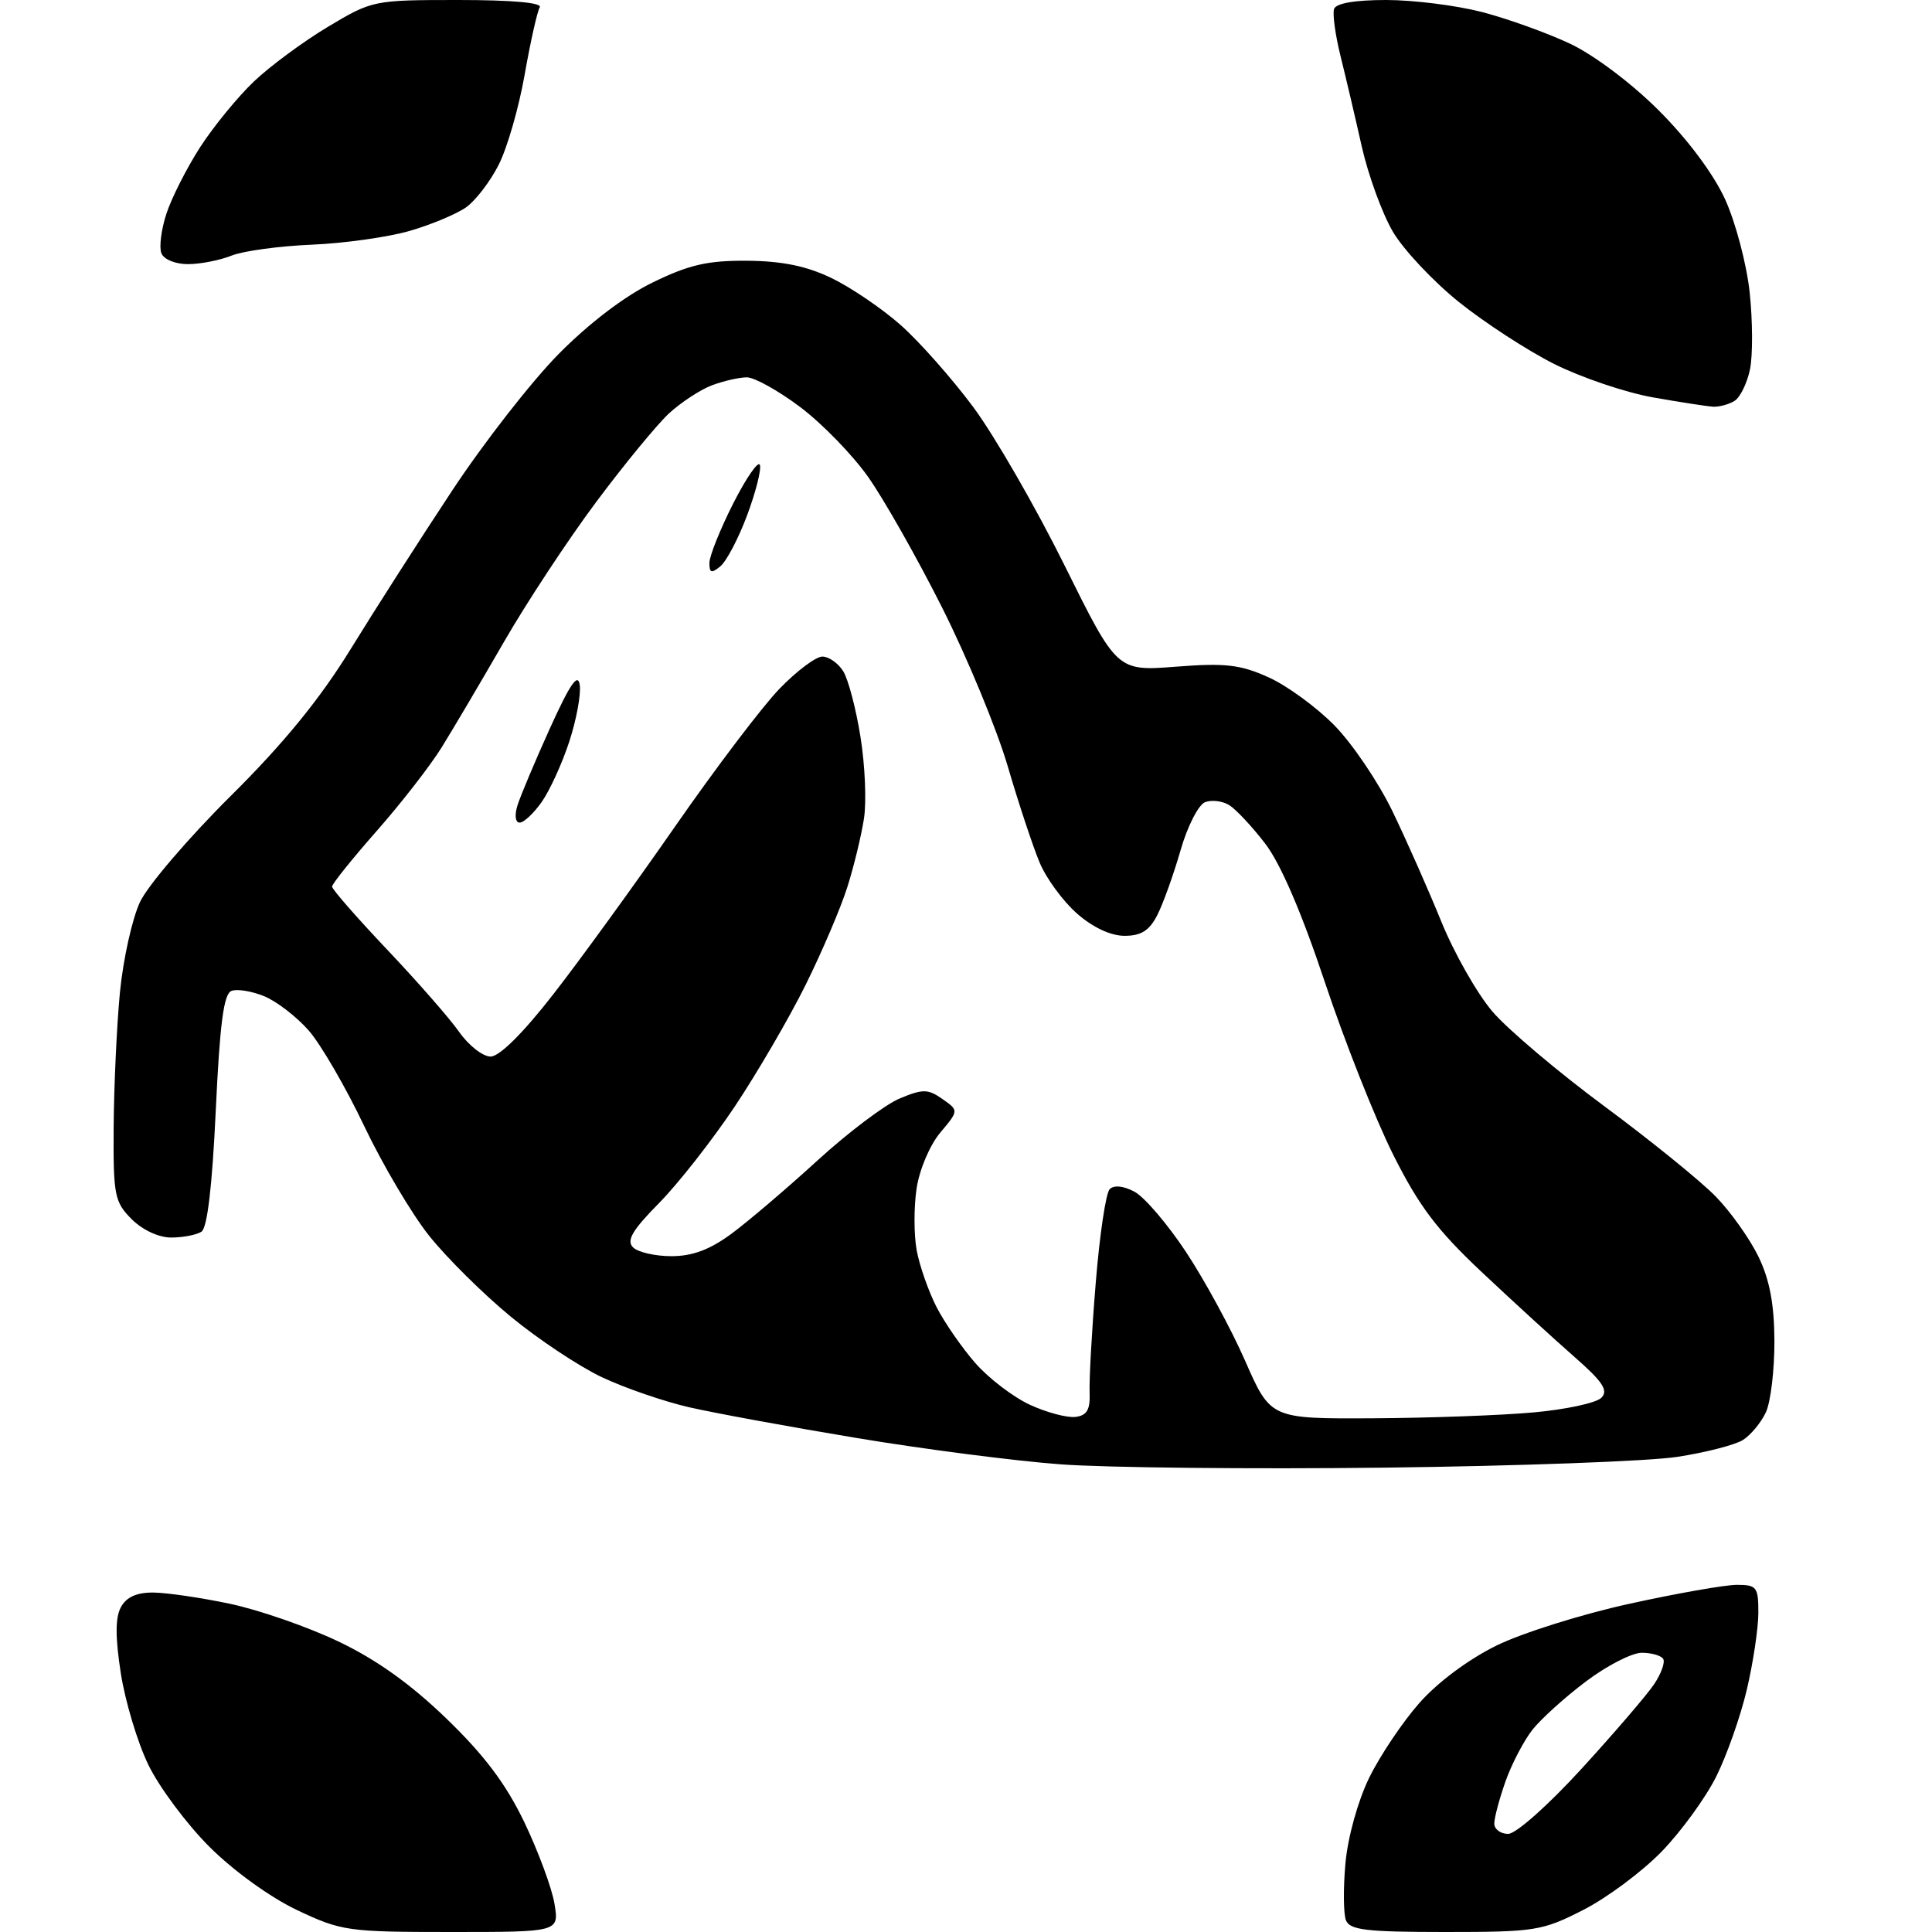 <?xml version="1.0" encoding="UTF-8" standalone="no"?>
<svg 
  version="1.1" 
  xmlns="http://www.w3.org/2000/svg" 
  xmlns:xlink="http://www.w3.org/1999/xlink" 
  xmlns:svg="http://www.w3.org/2000/svg"
  xmlns:rdf="http://www.w3.org/1999/02/22-rdf-syntax-ns#"
  xmlns:cc="http://creativecommons.org/ns#"
  xmlns:dc="http://purl.org/dc/elements/1.1/"
  viewBox="0 0 256 256"
  width="256"
  height="256"
>
<style>svg {background-color: white; }</style>"
<path stroke="none" fill="black" fill-rule="evenodd" d="M59.80,256.00C46.10,256.00 45.24,255.88 39.37,253.10C35.81,251.41 30.94,247.90 27.74,244.70C24.72,241.68 21.08,236.79 19.66,233.85C18.23,230.91 16.59,225.45 16.01,221.73C15.27,216.96 15.27,214.37 16.01,212.98C16.73,211.63 18.09,211.01 20.29,211.02C22.05,211.03 26.64,211.70 30.47,212.51C34.31,213.32 40.76,215.56 44.81,217.49C49.84,219.88 54.39,223.12 59.14,227.71C64.17,232.56 67.04,236.38 69.48,241.46C71.33,245.33 73.13,250.19 73.47,252.25C74.09,256.00 74.09,256.00 59.80,256.00zM191.50,256.00C181.02,256.00 178.84,255.74 178.34,254.43C178.01,253.57 177.98,250.17 178.28,246.88C178.59,243.44 179.93,238.62 181.42,235.57C182.85,232.65 185.84,228.19 188.06,225.67C190.48,222.92 194.59,219.86 198.30,218.04C201.71,216.37 209.63,213.88 215.90,212.51C222.17,211.13 228.58,210.00 230.15,210.00C232.78,210.00 233.00,210.29 232.99,213.75C232.98,215.81 232.29,220.38 231.46,223.90C230.63,227.42 228.81,232.60 227.41,235.40C226.01,238.21 222.76,242.68 220.19,245.33C217.61,247.99 212.93,251.48 209.78,253.08C204.36,255.85 203.40,256.00 191.50,256.00zM199.84,243.00C200.87,243.00 205.14,239.21 209.59,234.34C213.94,229.58 218.26,224.55 219.19,223.15C220.12,221.76 220.66,220.26 220.38,219.81C220.11,219.37 218.83,219.00 217.54,219.00C216.25,219.00 212.93,220.70 210.16,222.79C207.39,224.87 204.19,227.76 203.04,229.22C201.90,230.68 200.29,233.76 199.48,236.06C198.67,238.37 198.00,240.87 198.00,241.63C198.00,242.38 198.83,243.00 199.84,243.00zM183.50,194.47C165.90,194.68 146.55,194.48 140.50,194.03C134.45,193.58 122.30,192.01 113.50,190.54C104.70,189.08 94.74,187.25 91.36,186.48C87.99,185.71 82.76,183.91 79.74,182.48C76.72,181.05 71.27,177.43 67.64,174.43C64.01,171.44 59.15,166.62 56.86,163.74C54.56,160.86 50.68,154.30 48.24,149.17C45.80,144.04 42.49,138.35 40.90,136.54C39.31,134.73 36.67,132.69 35.02,132.01C33.38,131.33 31.42,131.01 30.67,131.30C29.64,131.69 29.13,135.62 28.59,147.14C28.12,157.18 27.47,162.72 26.69,163.21C26.04,163.63 24.24,163.98 22.70,163.98C21.05,163.99 18.90,162.99 17.45,161.55C15.17,159.26 15.00,158.40 15.06,149.30C15.10,143.91 15.47,135.90 15.89,131.50C16.32,127.10 17.52,121.70 18.56,119.50C19.61,117.30 25.00,111.00 30.54,105.50C37.58,98.52 42.38,92.64 46.47,86.00C49.68,80.78 55.73,71.33 59.91,65.01C64.08,58.69 70.42,50.56 74.00,46.93C78.04,42.84 82.77,39.23 86.50,37.42C91.32,35.07 93.78,34.51 99.03,34.55C103.66,34.59 106.90,35.26 110.19,36.85C112.74,38.08 116.85,40.87 119.32,43.05C121.79,45.23 126.13,50.13 128.97,53.95C131.80,57.77 137.24,67.21 141.06,74.92C148.01,88.94 148.01,88.94 155.81,88.34C162.32,87.83 164.35,88.06 168.05,89.73C170.50,90.82 174.44,93.70 176.81,96.11C179.18,98.52 182.65,103.65 184.51,107.50C186.37,111.35 189.28,117.93 190.98,122.11C192.68,126.30 195.73,131.66 197.76,134.04C199.79,136.41 206.47,142.06 212.61,146.60C218.74,151.14 225.38,156.52 227.35,158.55C229.33,160.58 231.88,164.18 233.02,166.54C234.49,169.59 235.10,172.82 235.12,177.71C235.13,181.50 234.63,185.73 234.00,187.11C233.37,188.48 231.99,190.15 230.94,190.81C229.88,191.47 225.98,192.47 222.26,193.04C218.54,193.62 201.10,194.26 183.50,194.47zM142.50,187.75C144.03,187.56 144.47,186.80 144.38,184.50C144.31,182.85 144.67,176.32 145.19,170.00C145.70,163.68 146.53,158.08 147.04,157.57C147.61,157.00 148.87,157.13 150.33,157.91C151.64,158.61 154.71,162.20 157.15,165.89C159.59,169.58 163.12,176.06 164.98,180.30C168.36,188.00 168.36,188.00 181.93,187.93C189.39,187.89 198.98,187.54 203.22,187.15C207.47,186.77 211.50,185.90 212.18,185.22C213.15,184.25 212.40,183.10 208.57,179.75C205.90,177.41 200.38,172.36 196.31,168.53C190.42,162.99 188.00,159.79 184.59,152.97C182.23,148.25 178.16,137.97 175.55,130.14C172.49,120.96 169.68,114.43 167.65,111.79C165.92,109.53 163.77,107.24 162.89,106.69C162.00,106.13 160.55,105.96 159.68,106.29C158.80,106.63 157.33,109.51 156.42,112.70C155.50,115.89 154.12,119.74 153.35,121.25C152.30,123.31 151.21,124.00 149.01,124.00C147.18,124.00 144.80,122.89 142.71,121.05C140.86,119.43 138.63,116.39 137.76,114.30C136.88,112.21 134.97,106.45 133.52,101.50C132.06,96.55 128.15,87.10 124.83,80.50C121.51,73.90 117.09,66.10 115.02,63.18C112.95,60.25 108.90,56.09 106.02,53.93C103.15,51.77 99.97,50.00 98.96,50.00C97.96,50.00 95.86,50.48 94.32,51.06C92.77,51.65 90.20,53.34 88.61,54.81C87.03,56.29 82.70,61.55 79.01,66.50C75.31,71.45 69.79,79.82 66.75,85.10C63.70,90.39 59.98,96.69 58.48,99.10C56.97,101.52 53.10,106.50 49.87,110.16C46.64,113.83 44.00,117.12 44.00,117.48C44.00,117.83 47.28,121.59 51.28,125.81C55.29,130.04 59.60,134.96 60.85,136.75C62.11,138.54 63.98,140.00 65.01,140.00C66.18,140.00 69.33,136.87 73.31,131.75C76.85,127.21 84.11,117.20 89.46,109.50C94.81,101.80 101.03,93.59 103.30,91.25C105.56,88.91 108.11,87.00 108.97,87.00C109.82,87.00 111.06,87.87 111.73,88.94C112.40,90.01 113.43,93.93 114.02,97.65C114.62,101.37 114.83,106.24 114.48,108.46C114.14,110.68 113.16,114.75 112.29,117.50C111.43,120.25 108.93,126.10 106.75,130.50C104.57,134.90 100.34,142.15 97.36,146.62C94.37,151.09 89.86,156.85 87.32,159.42C83.78,163.01 82.98,164.38 83.88,165.28C84.53,165.93 86.82,166.45 88.97,166.45C91.75,166.45 94.06,165.59 96.92,163.48C99.14,161.84 104.27,157.47 108.33,153.76C112.38,150.06 117.27,146.37 119.20,145.56C122.29,144.27 122.95,144.28 124.87,145.62C127.05,147.15 127.05,147.15 124.59,150.08C123.21,151.72 121.82,154.99 121.45,157.50C121.08,159.97 121.09,163.66 121.47,165.70C121.85,167.74 123.03,171.10 124.09,173.18C125.15,175.25 127.47,178.60 129.25,180.63C131.03,182.66 134.29,185.14 136.49,186.15C138.70,187.17 141.40,187.88 142.50,187.75zM68.86,109.00C68.29,109.00 68.16,108.04 68.56,106.75C68.94,105.51 70.88,100.90 72.87,96.50C75.55,90.60 76.58,89.10 76.82,90.77C77.00,92.02 76.37,95.40 75.43,98.27C74.49,101.15 72.85,104.74 71.79,106.25C70.73,107.76 69.41,109.00 68.86,109.00zM95.46,75.03C94.28,76.01 94.00,75.93 94.00,74.59C94.00,73.69 95.42,70.14 97.15,66.72C98.89,63.30 100.48,61.00 100.69,61.61C100.90,62.22 100.14,65.22 99.00,68.27C97.86,71.32 96.27,74.36 95.46,75.03zM227.00,53.89C226.18,53.84 222.55,53.28 218.94,52.64C215.34,51.99 209.49,50.01 205.94,48.23C202.40,46.45 196.71,42.75 193.30,40.01C189.89,37.27 185.95,33.07 184.55,30.68C183.15,28.28 181.30,23.22 180.44,19.41C179.59,15.61 178.32,10.22 177.63,7.44C176.94,4.66 176.55,1.84 176.77,1.19C177.02,0.43 179.54,0.00 183.69,0.00C187.28,0.00 192.98,0.72 196.36,1.59C199.74,2.47 204.97,4.35 208.00,5.77C211.17,7.26 216.16,11.00 219.77,14.61C223.58,18.40 227.05,23.04 228.58,26.40C229.97,29.44 231.44,35.00 231.84,38.74C232.24,42.49 232.26,47.06 231.89,48.91C231.51,50.75 230.59,52.64 229.85,53.11C229.11,53.58 227.82,53.93 227.00,53.89zM24.90,35.00C23.23,35.00 21.69,34.37 21.38,33.54C21.07,32.74 21.37,30.38 22.06,28.29C22.74,26.21 24.75,22.25 26.52,19.50C28.30,16.75 31.50,12.84 33.63,10.81C35.76,8.78 40.17,5.52 43.44,3.56C49.32,0.04 49.50,0.00 60.75,0.00C67.86,0.00 71.89,0.36 71.52,0.97C71.19,1.51 70.29,5.52 69.52,9.89C68.75,14.27 67.20,19.65 66.07,21.85C64.95,24.06 63.01,26.59 61.76,27.47C60.52,28.35 57.18,29.75 54.34,30.58C51.50,31.41 45.65,32.24 41.34,32.42C37.03,32.60 32.23,33.25 30.68,33.87C29.14,34.49 26.53,35.00 24.90,35.00z" />

</svg>
